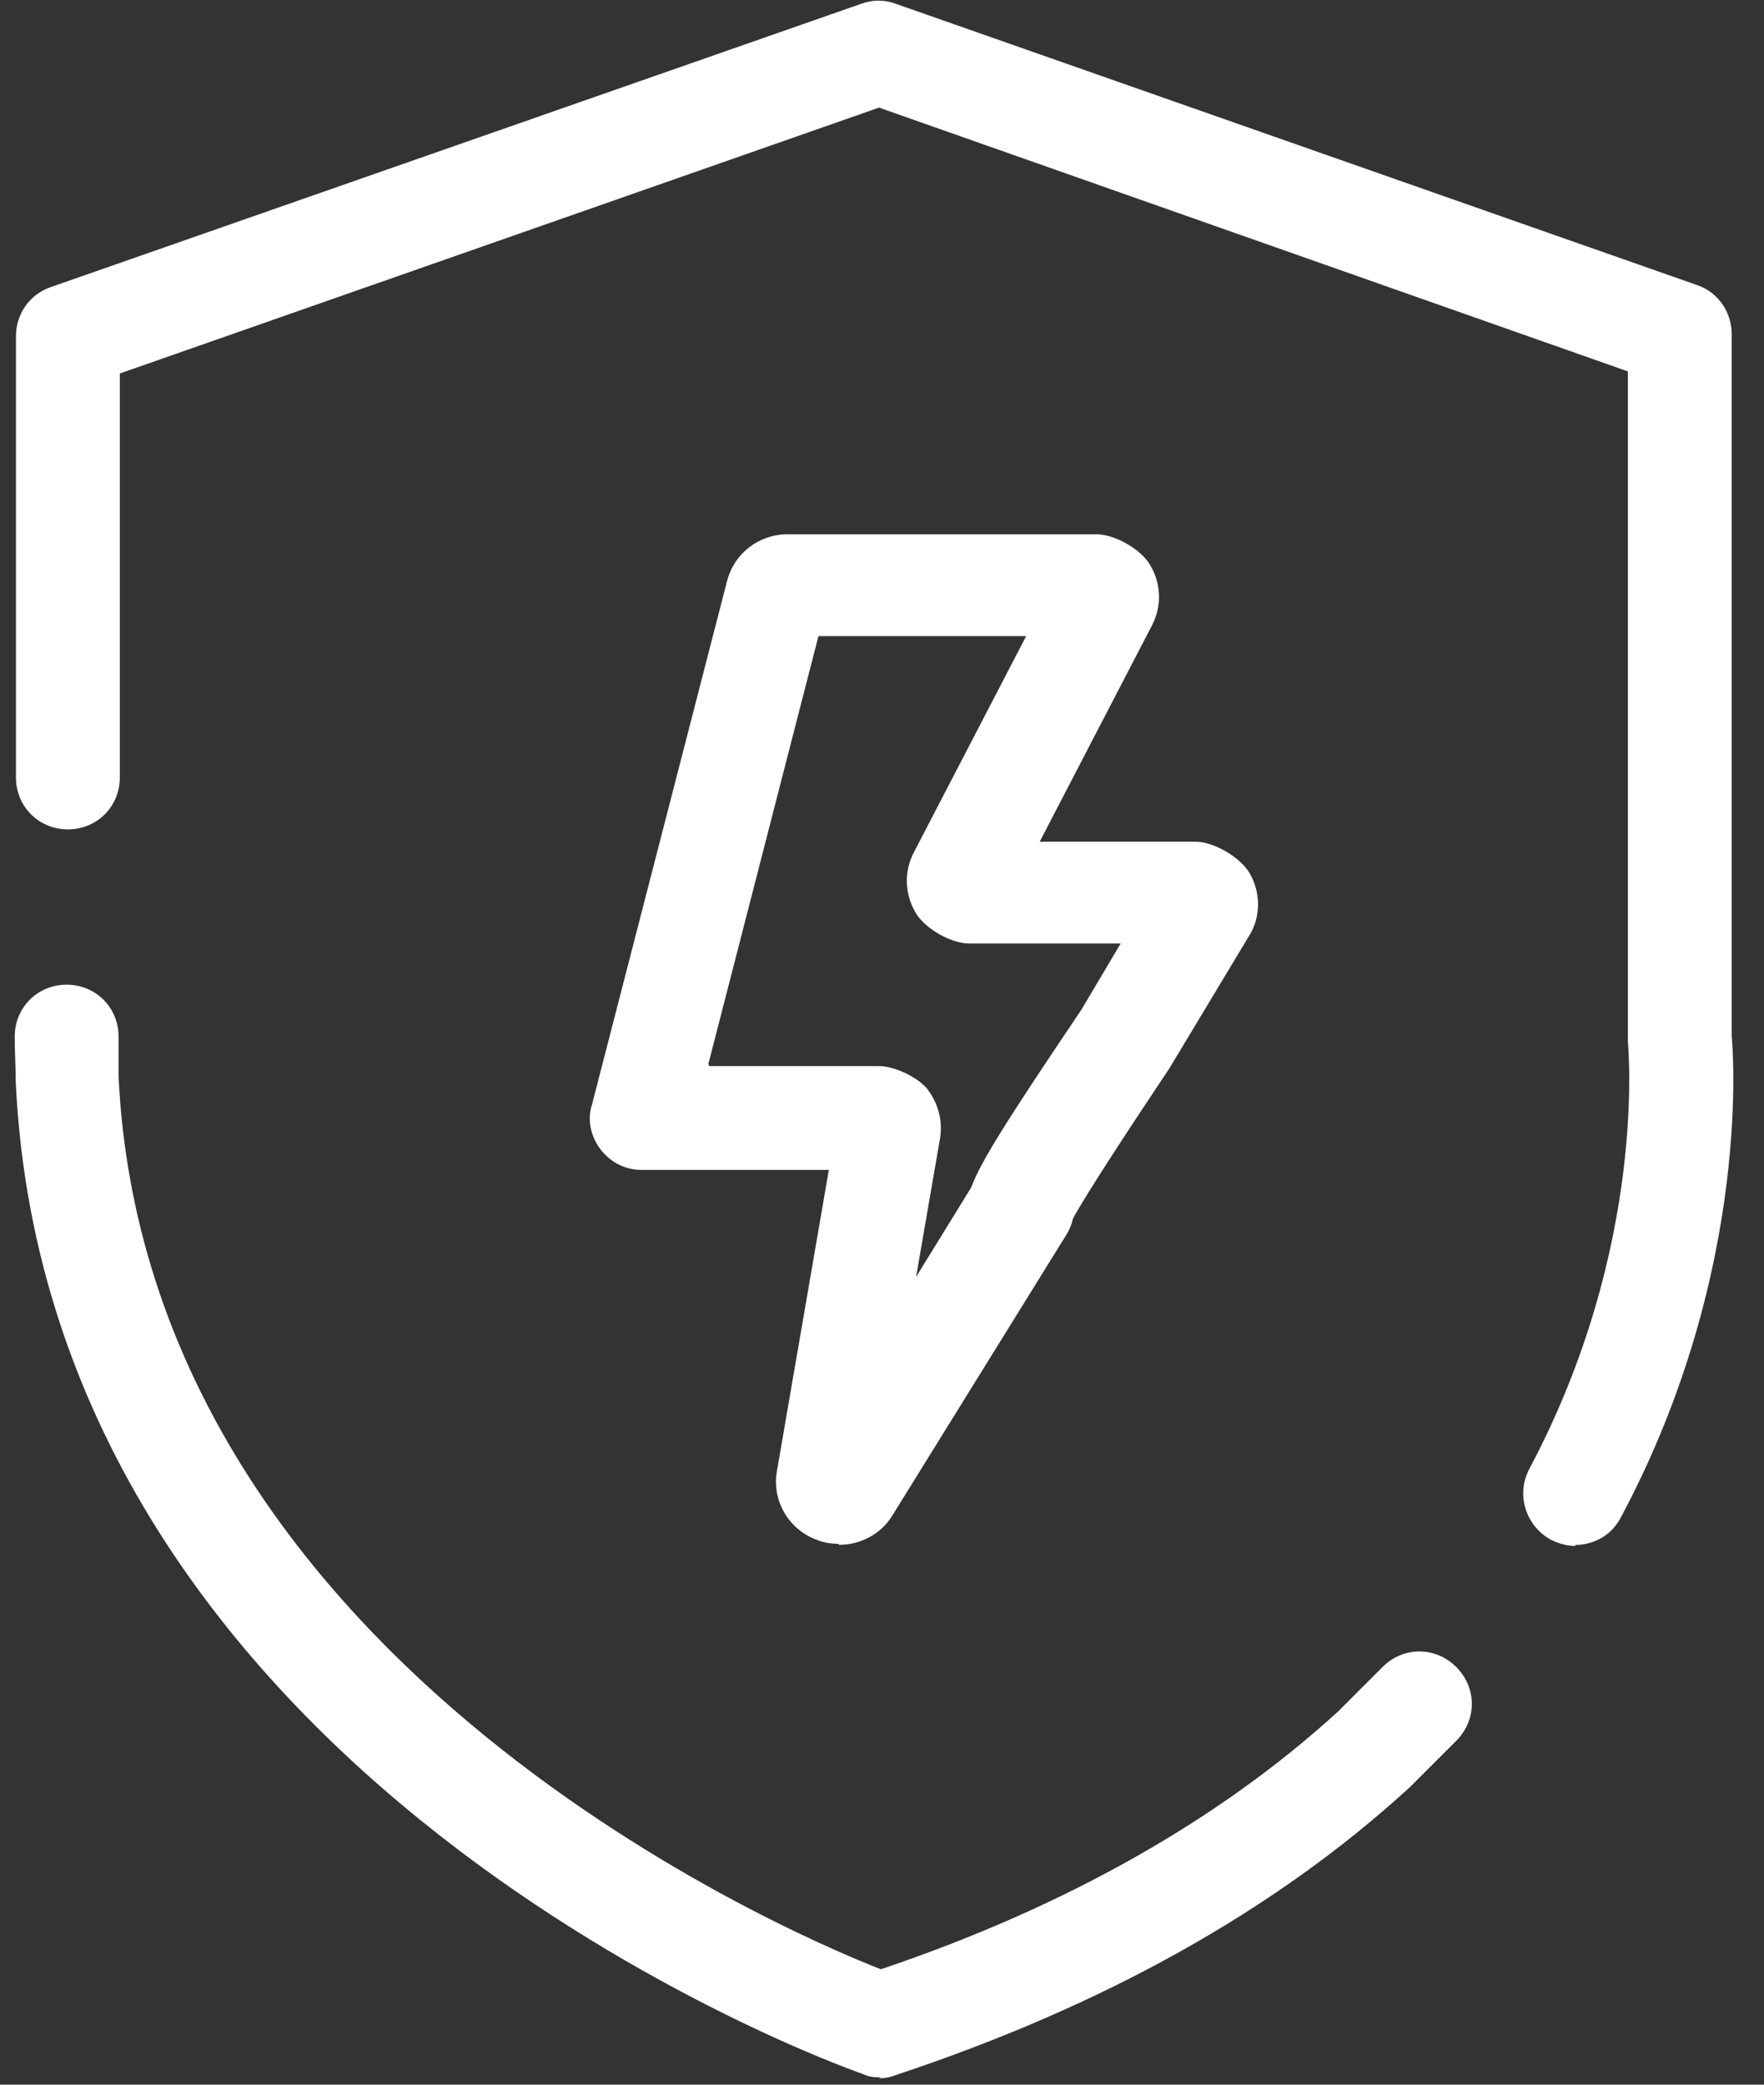 <svg xmlns="http://www.w3.org/2000/svg" fill="none" viewBox="0 0 44 52" height="52" width="44">
<rect x="0" y="0" width="44" height="52" fill="#333333" stroke="none"/>
<path fill="white" d="M20.907 38.508C20.726 38.508 20.544 38.482 20.363 38.405C19.663 38.146 19.249 37.42 19.379 36.695L20.674 29.182H16.011C15.596 29.182 15.234 29.001 14.975 28.664C14.742 28.353 14.638 27.939 14.767 27.55L18.135 14.494C18.316 13.794 18.938 13.328 19.638 13.328H27.358C27.798 13.328 28.445 13.691 28.679 14.079C28.964 14.546 28.989 15.116 28.73 15.608L25.933 20.996H29.819C30.285 20.996 30.932 21.385 31.166 21.773C31.451 22.265 31.451 22.861 31.166 23.328L29.171 26.644C28.186 28.12 27.047 29.856 26.762 30.4C26.736 30.529 26.684 30.659 26.606 30.788L22.254 37.809C21.969 38.275 21.451 38.534 20.933 38.534L20.907 38.508ZM17.695 26.592H21.917C22.306 26.592 22.85 26.851 23.109 27.136C23.394 27.498 23.523 27.939 23.446 28.405L22.85 31.851L24.223 29.623C24.456 28.975 25.207 27.809 26.969 25.193L27.953 23.535H24.171C23.731 23.535 23.083 23.172 22.85 22.784C22.565 22.317 22.539 21.747 22.798 21.255L25.596 15.867H20.415L17.669 26.54L17.695 26.592Z"></path>
<path fill="white" d="M21.972 51.815C21.817 51.815 21.688 51.815 21.532 51.737C20.703 51.453 1.222 44.38 0.393 26.998C0.393 26.609 0.367 26.246 0.367 25.858C0.367 25.132 0.937 24.562 1.662 24.562C2.388 24.562 2.958 25.132 2.958 25.858C2.958 26.195 2.958 26.531 2.958 26.868C3.657 41.22 19.252 48.059 21.972 49.121C26.584 47.567 30.418 45.391 33.371 42.696L34.485 41.582C35.003 41.064 35.806 41.064 36.324 41.582C36.842 42.101 36.842 42.904 36.324 43.422L35.158 44.587C31.791 47.67 27.49 50.054 22.335 51.763C22.206 51.815 22.076 51.841 21.921 51.841L21.972 51.815Z"></path>
<path fill="white" d="M39.309 38.563C39.101 38.563 38.894 38.511 38.687 38.408C38.065 38.071 37.806 37.294 38.143 36.646C41.122 31.05 40.604 26.025 40.604 25.973V9.264L21.926 2.684L2.989 9.316V19.393C2.989 20.118 2.419 20.688 1.694 20.688C0.968 20.688 0.398 20.118 0.398 19.393V8.383C0.398 7.839 0.735 7.347 1.253 7.166L21.486 0.093C21.77 -0.01 22.055 -0.01 22.34 0.093L42.34 7.114C42.858 7.295 43.194 7.787 43.194 8.331V25.843C43.194 25.843 43.79 31.569 40.422 37.864C40.189 38.304 39.749 38.537 39.283 38.537L39.309 38.563Z"></path>
</svg>
